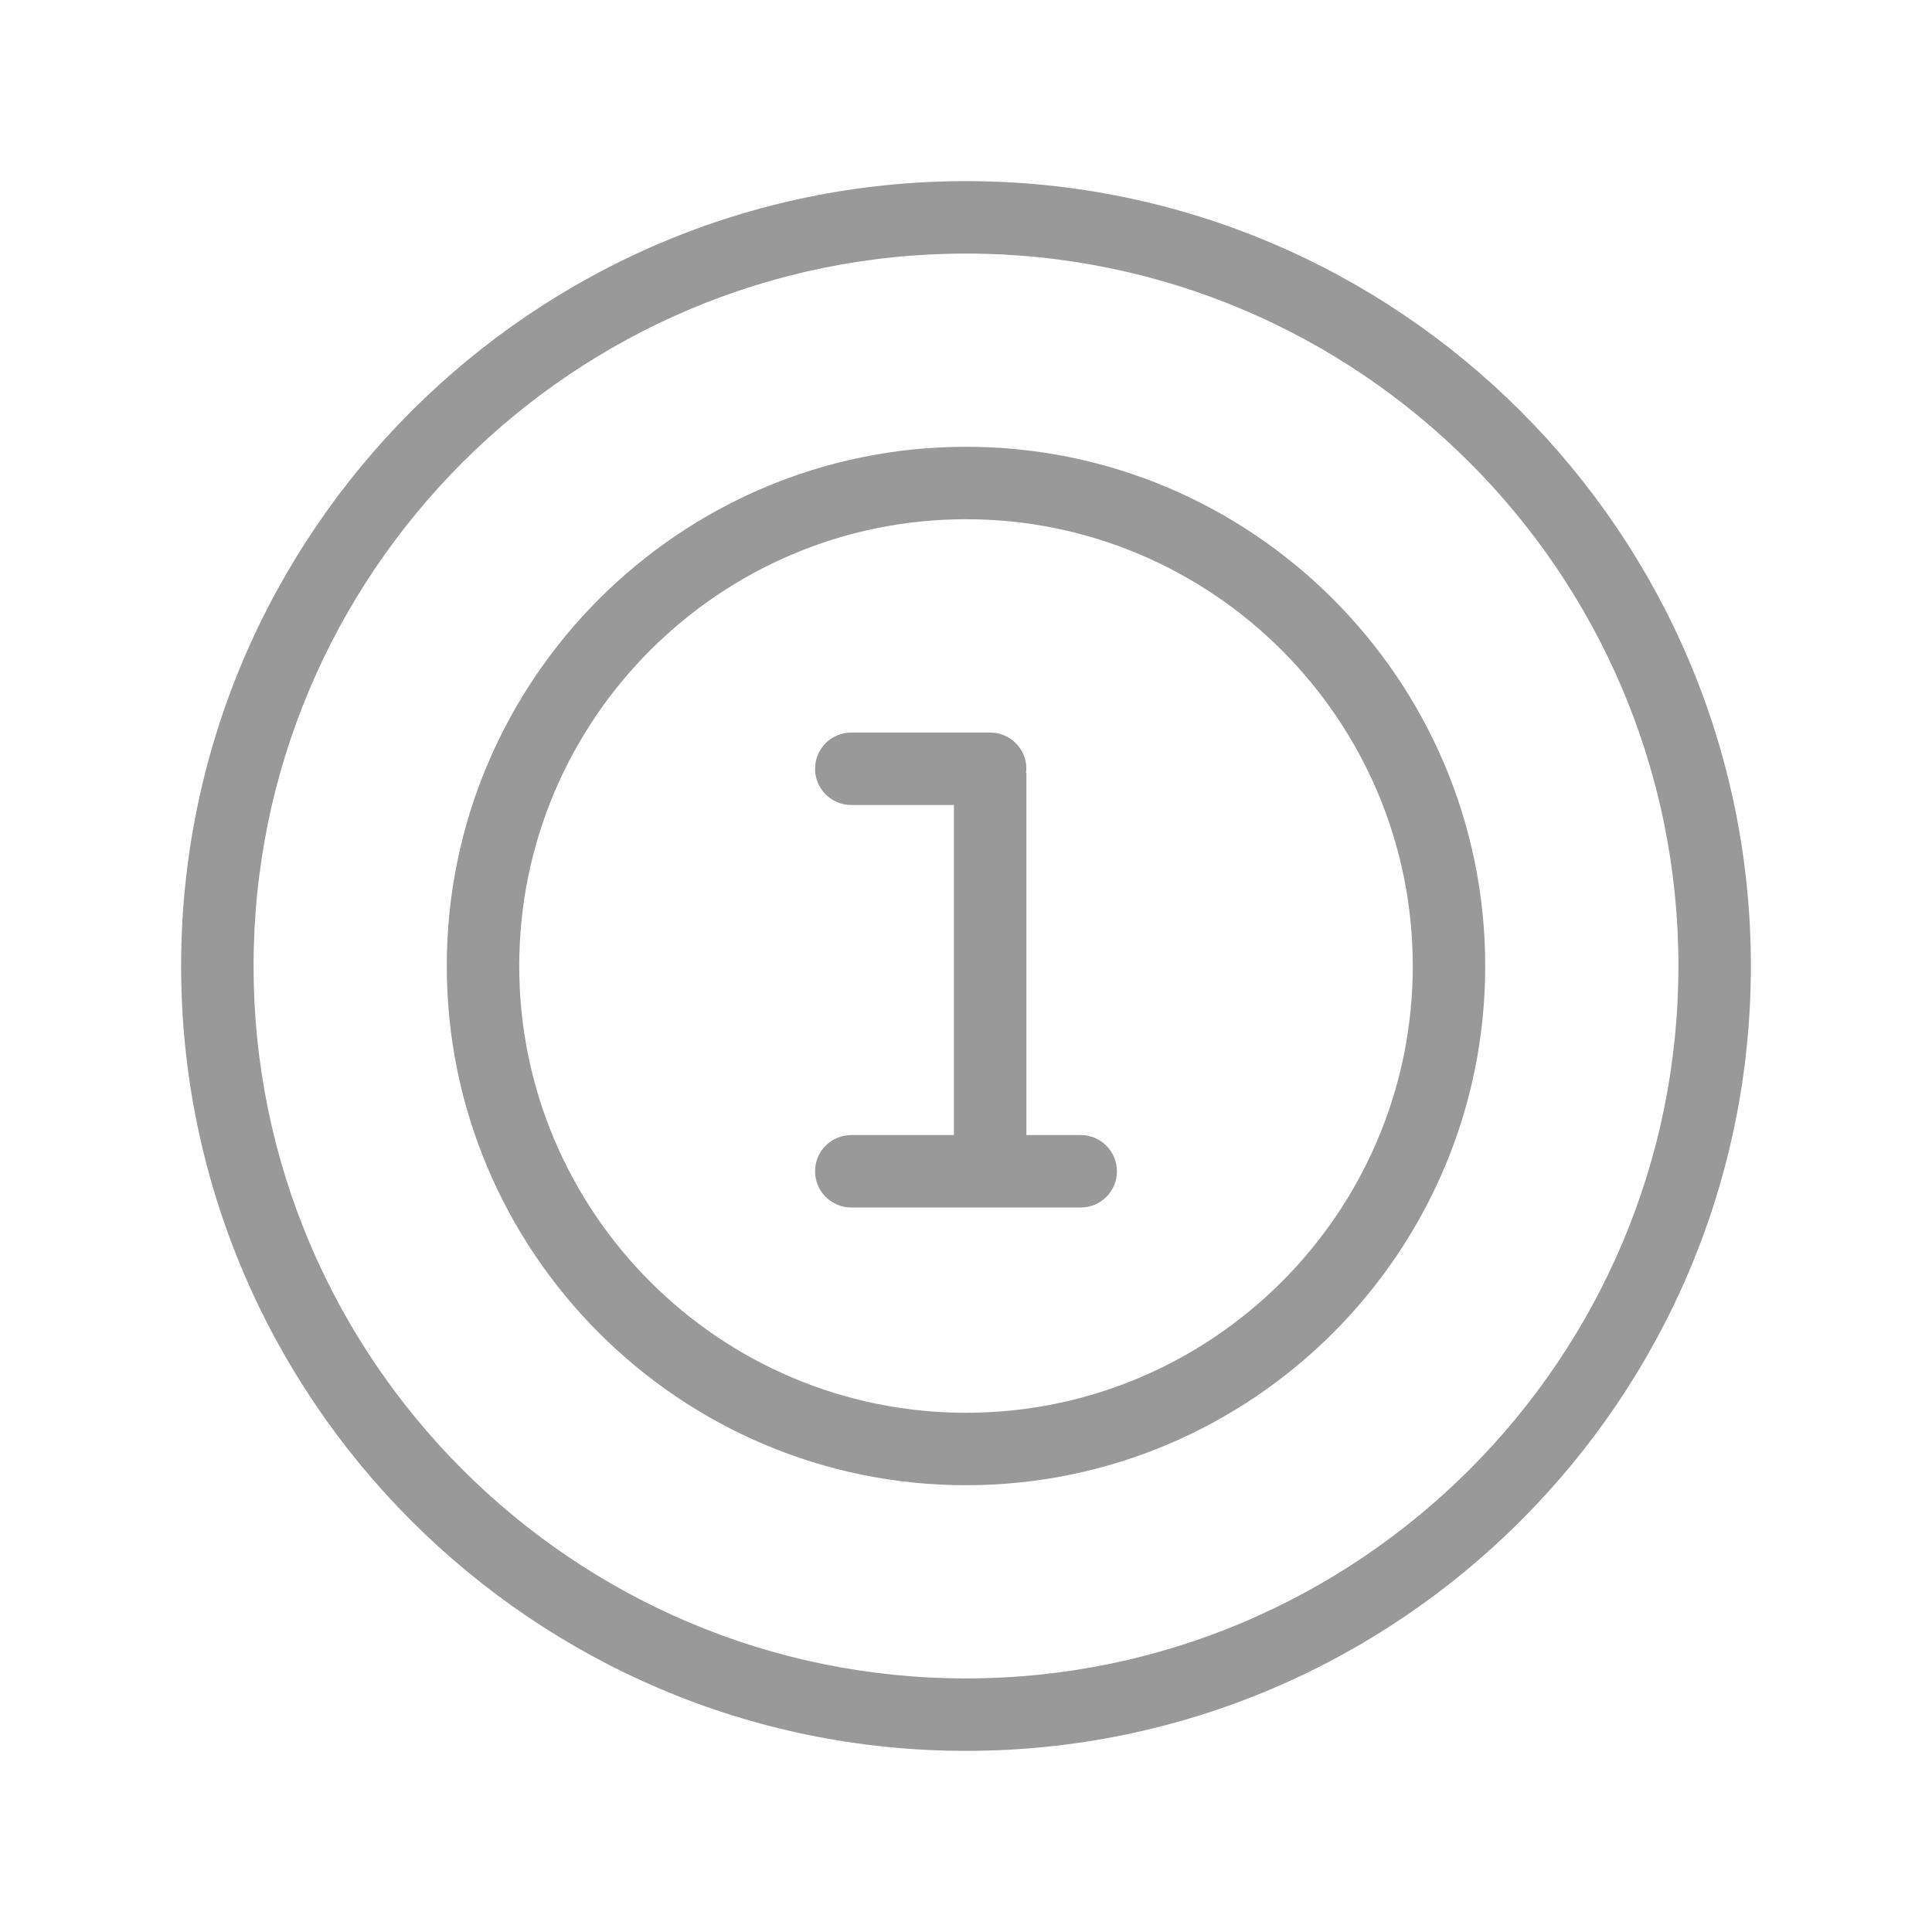 <?xml version="1.0" encoding="utf-8"?>
<!-- Generator: Adobe Illustrator 15.1.0, SVG Export Plug-In . SVG Version: 6.00 Build 0)  -->
<!DOCTYPE svg PUBLIC "-//W3C//DTD SVG 1.1//EN" "http://www.w3.org/Graphics/SVG/1.1/DTD/svg11.dtd">
<svg version="1.1" id="Layer_1" xmlns="http://www.w3.org/2000/svg" xmlns:xlink="http://www.w3.org/1999/xlink" x="0px" y="0px"
	 width="80px" height="80px" viewBox="0 0 80 80" enable-background="new 0 0 80 80" xml:space="preserve">
<g>
	<path fill="#999999" d="M40,18.5c-11.855,0-21.5,9.645-21.5,21.5c0,11.855,9.645,21.5,21.5,21.5c11.855,0,21.5-9.645,21.5-21.5
		C61.5,28.145,51.855,18.5,40,18.5z M40,58.5c-10.201,0-18.5-8.299-18.5-18.5S29.799,21.5,40,21.5S58.5,29.799,58.5,40
		S50.201,58.5,40,58.5z"/>
	<path fill="#999999" d="M40,7.5C22.08,7.5,7.5,22.079,7.5,40S22.08,72.5,40,72.5c17.921,0,32.5-14.579,32.5-32.5S57.921,7.5,40,7.5
		z M40,69.5c-16.267,0-29.5-13.232-29.5-29.5c0-16.268,13.233-29.5,29.5-29.5c16.268,0,29.5,13.232,29.5,29.5
		C69.5,56.268,56.268,69.5,40,69.5z"/>
	<path fill="#999999" d="M44.75,47H42.5V32h-0.018c0.006-0.056,0.018-0.108,0.018-0.167c0-0.828-0.671-1.5-1.5-1.5h-5.75
		c-0.829,0-1.5,0.672-1.5,1.5s0.671,1.5,1.5,1.5h4.25V47h-4.25c-0.829,0-1.5,0.672-1.5,1.5s0.671,1.5,1.5,1.5h9.5
		c0.829,0,1.5-0.672,1.5-1.5S45.579,47,44.75,47z"/>
</g>
</svg>
